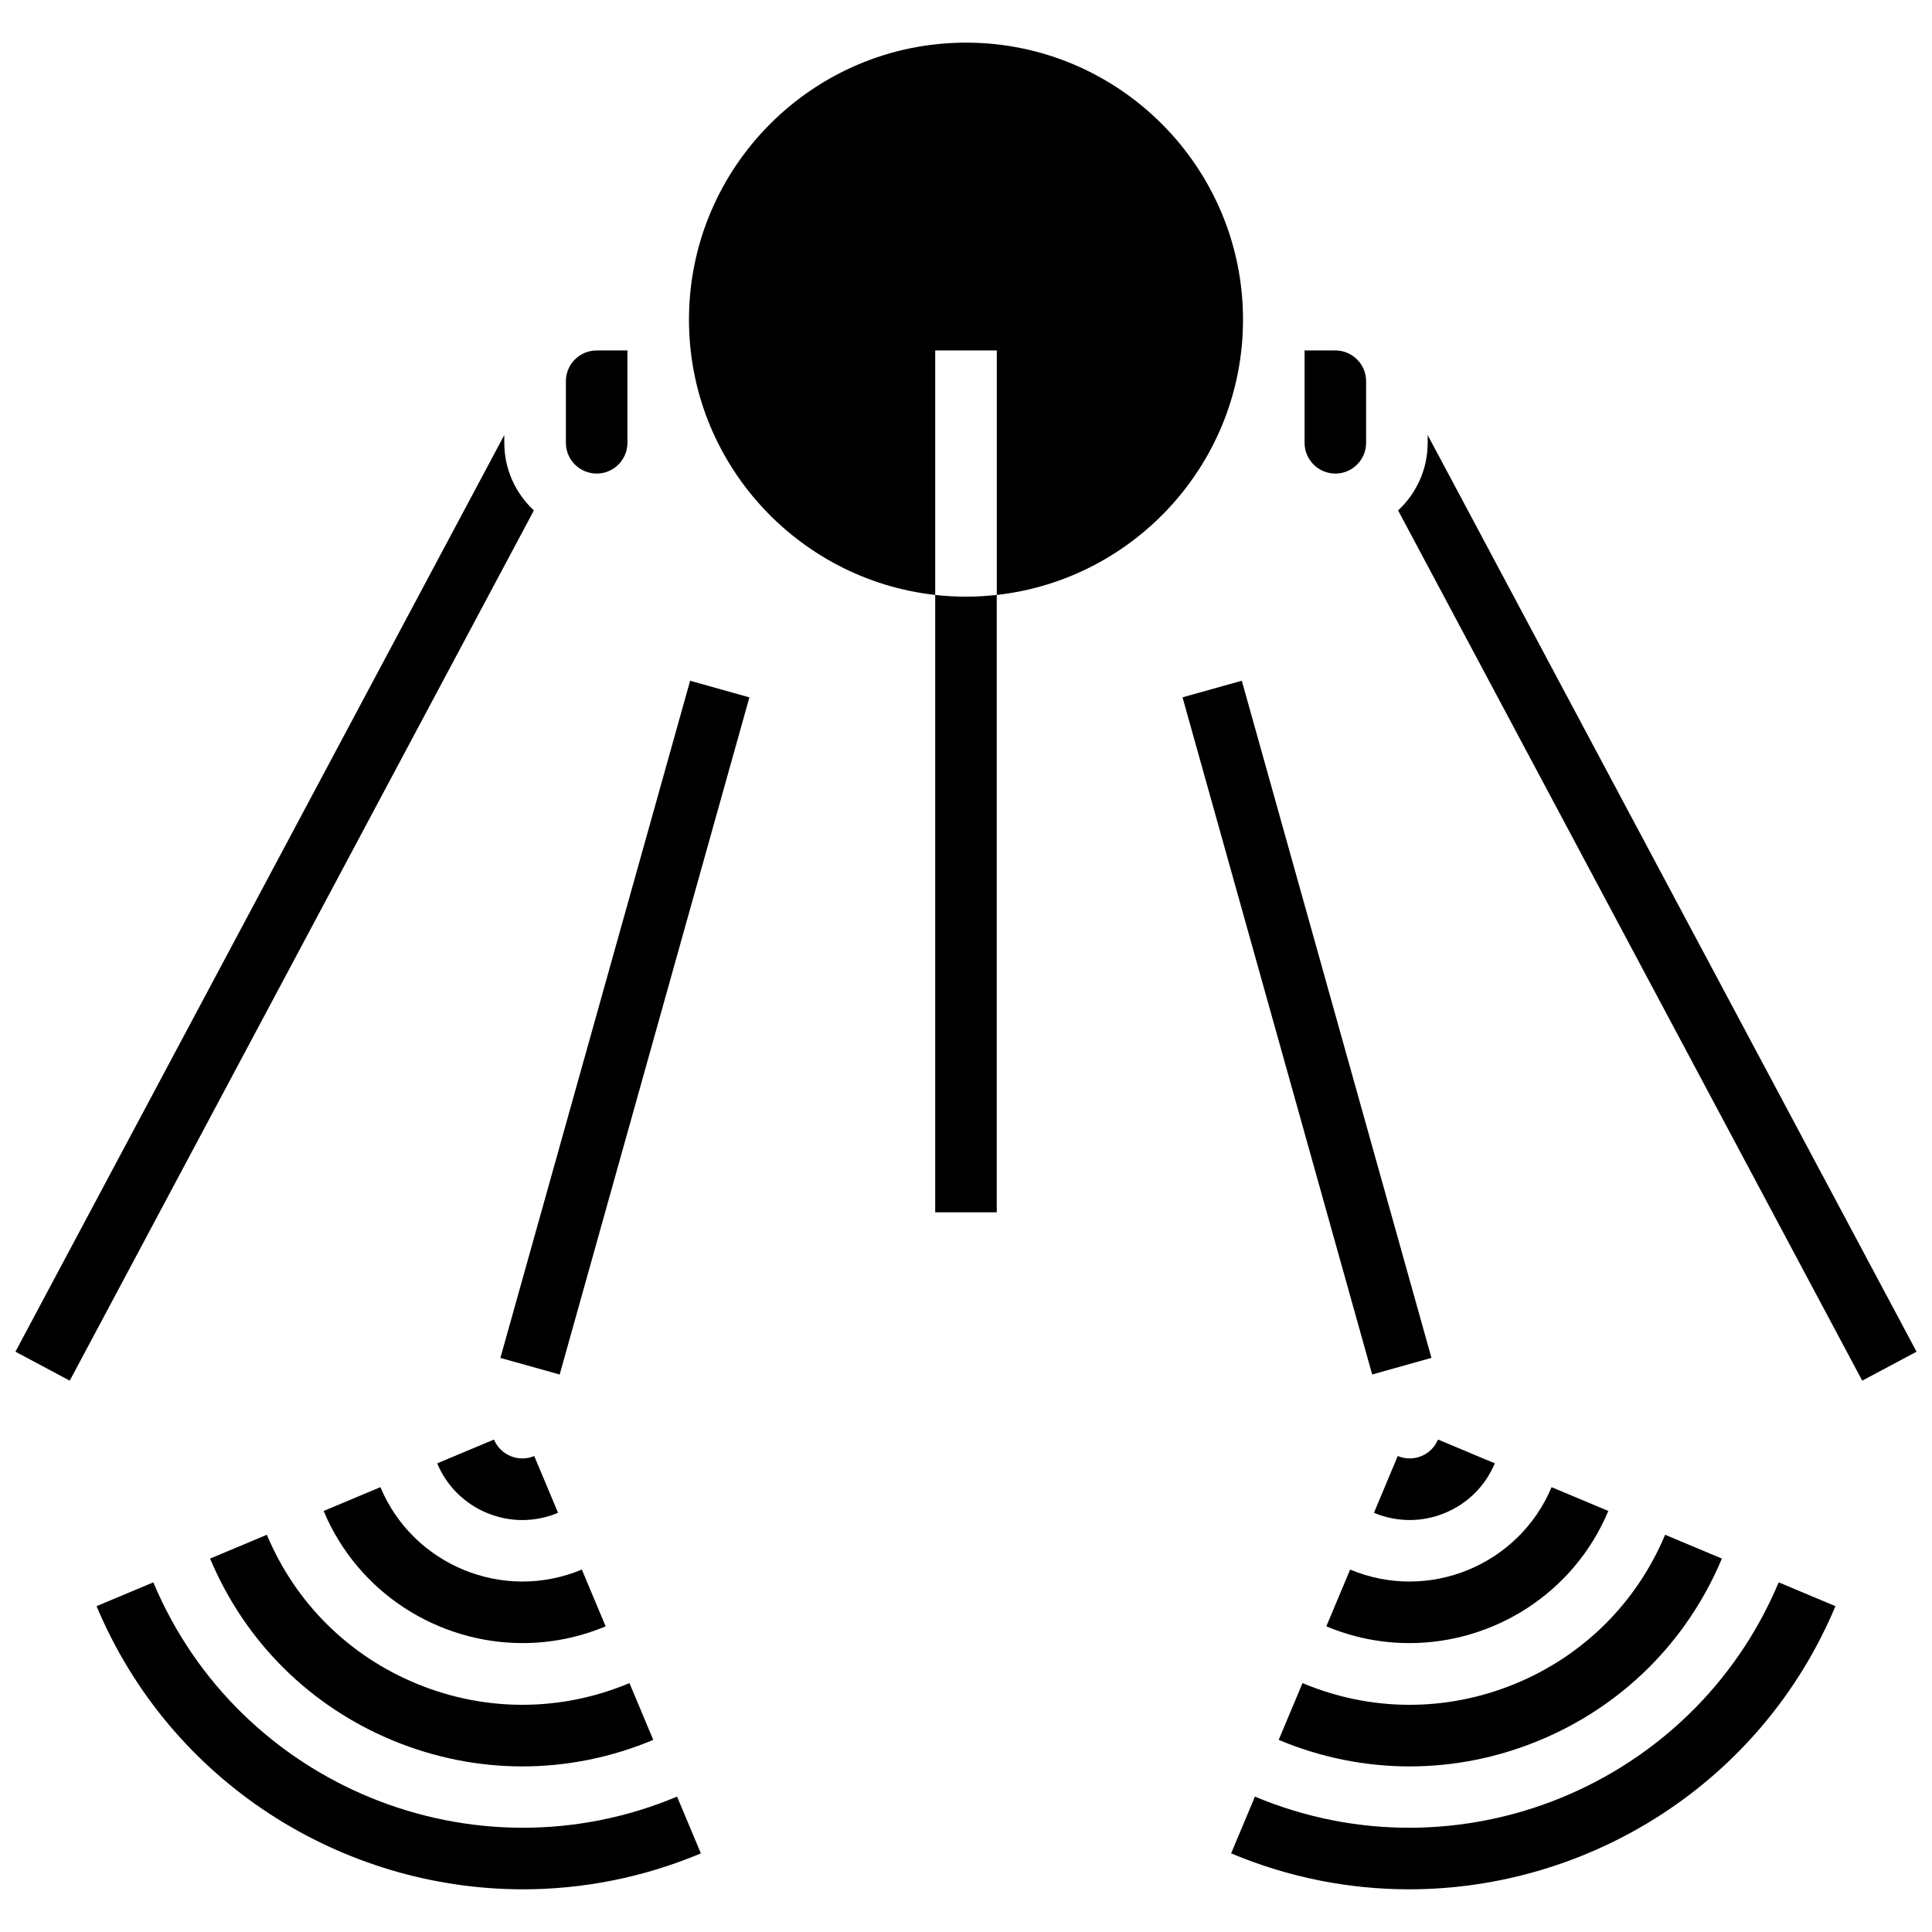 <?xml version="1.0" encoding="UTF-8"?>
<!-- Uploaded to: ICON Repo, www.iconrepo.com, Generator: ICON Repo Mixer Tools -->
<svg width="800px" height="800px" version="1.1" viewBox="144 144 512 512" xmlns="http://www.w3.org/2000/svg">
 <defs>
  <clipPath id="b">
   <path d="m514 259h137.9v251h-137.9z"/>
  </clipPath>
  <clipPath id="a">
   <path d="m148.09 259h137.91v251h-137.91z"/>
  </clipPath>
 </defs>
 <g clip-path="url(#b)">
  <path d="m522.35 259.3v2.039c0 7.074-3.023 13.457-7.84 17.93l123 230.62 14.395-7.676z"/>
 </g>
 <path d="m457.38 328.8 15.707-4.398 50.262 179.45-15.707 4.398z"/>
 <g clip-path="url(#a)">
  <path d="m277.64 261.34v-2.039l-129.55 242.91 14.395 7.676 123-230.62c-4.816-4.469-7.84-10.848-7.84-17.926z"/>
 </g>
 <path d="m391.84 301.66v163.61h16.312v-163.61c-2.68 0.297-5.398 0.465-8.156 0.465s-5.477-0.164-8.156-0.465z"/>
 <path d="m400 155.3c-40.48 0-73.414 32.934-73.414 73.414 0 37.723 28.602 68.875 65.254 72.949l0.004-64.793h16.312v64.793c36.652-4.074 65.254-35.227 65.254-72.949 0-40.48-32.934-73.414-73.41-73.414z"/>
 <path d="m497.88 269.5c4.496 0 8.156-3.66 8.156-8.156v-16.316c0-4.496-3.66-8.156-8.156-8.156h-8.156v24.473c0 4.496 3.656 8.156 8.156 8.156z"/>
 <path d="m302.12 269.5c4.496 0 8.156-3.66 8.156-8.156v-24.473h-8.156c-4.496 0-8.156 3.66-8.156 8.156v16.312c-0.004 4.5 3.656 8.16 8.156 8.16z"/>
 <path d="m489.18 590.04-6.309 15.047c11.176 4.688 22.93 7.031 34.695 7.031 11.504 0 23.012-2.242 33.98-6.731 22.184-9.074 39.504-26.242 48.77-48.348l-15.043-6.309c-7.582 18.082-21.754 32.133-39.902 39.555-18.152 7.426-38.105 7.34-56.191-0.246z"/>
 <path d="m476.57 620.12-6.309 15.047c15.41 6.461 31.406 9.52 47.152 9.52 47.84 0 93.367-28.23 113-75.039l-15.043-6.309c-22.613 53.922-84.875 79.398-138.8 56.781z"/>
 <path d="m501.8 559.95-6.309 15.047c7.191 3.016 14.656 4.441 22.004 4.441 22.324 0 43.57-13.172 52.73-35.016l-15.043-6.309c-8.695 20.734-32.645 30.531-53.383 21.836z"/>
 <path d="m520.66 529.89c-2.016 0.824-4.234 0.816-6.242-0.027l-6.309 15.043c3.047 1.277 6.254 1.918 9.465 1.918 3.137 0 6.277-0.613 9.266-1.836 6.051-2.473 10.773-7.156 13.301-13.188l-15.047-6.309c-0.844 2.012-2.418 3.574-4.434 4.398z"/>
 <path d="m214.72 550.73-15.043 6.309c9.27 22.102 26.59 39.273 48.77 48.348 10.969 4.484 22.473 6.731 33.98 6.731 11.762 0 23.52-2.344 34.695-7.031l-6.309-15.047c-18.082 7.582-38.039 7.672-56.188 0.246-18.152-7.422-32.324-21.469-39.906-39.555z"/>
 <path d="m184.63 563.34-15.043 6.309c19.629 46.812 65.152 75.039 113 75.039 15.746 0 31.746-3.059 47.152-9.52l-6.309-15.047c-53.922 22.613-116.18-2.859-138.8-56.781z"/>
 <path d="m244.81 538.11-15.043 6.309c9.16 21.844 30.406 35.016 52.73 35.016 7.348 0 14.816-1.426 22.004-4.441l-6.309-15.047c-20.738 8.703-44.688-1.098-53.383-21.836z"/>
 <path d="m279.34 529.89c-2.016-0.824-3.59-2.387-4.434-4.394l-15.047 6.309c2.527 6.027 7.25 10.711 13.301 13.188 2.992 1.223 6.129 1.836 9.266 1.836 3.207 0 6.414-0.641 9.465-1.918l-6.309-15.043c-2.012 0.84-4.227 0.848-6.242 0.023z"/>
 <path d="m276.61 503.86 50.281-179.45 15.707 4.402-50.281 179.45z"/>
</svg>